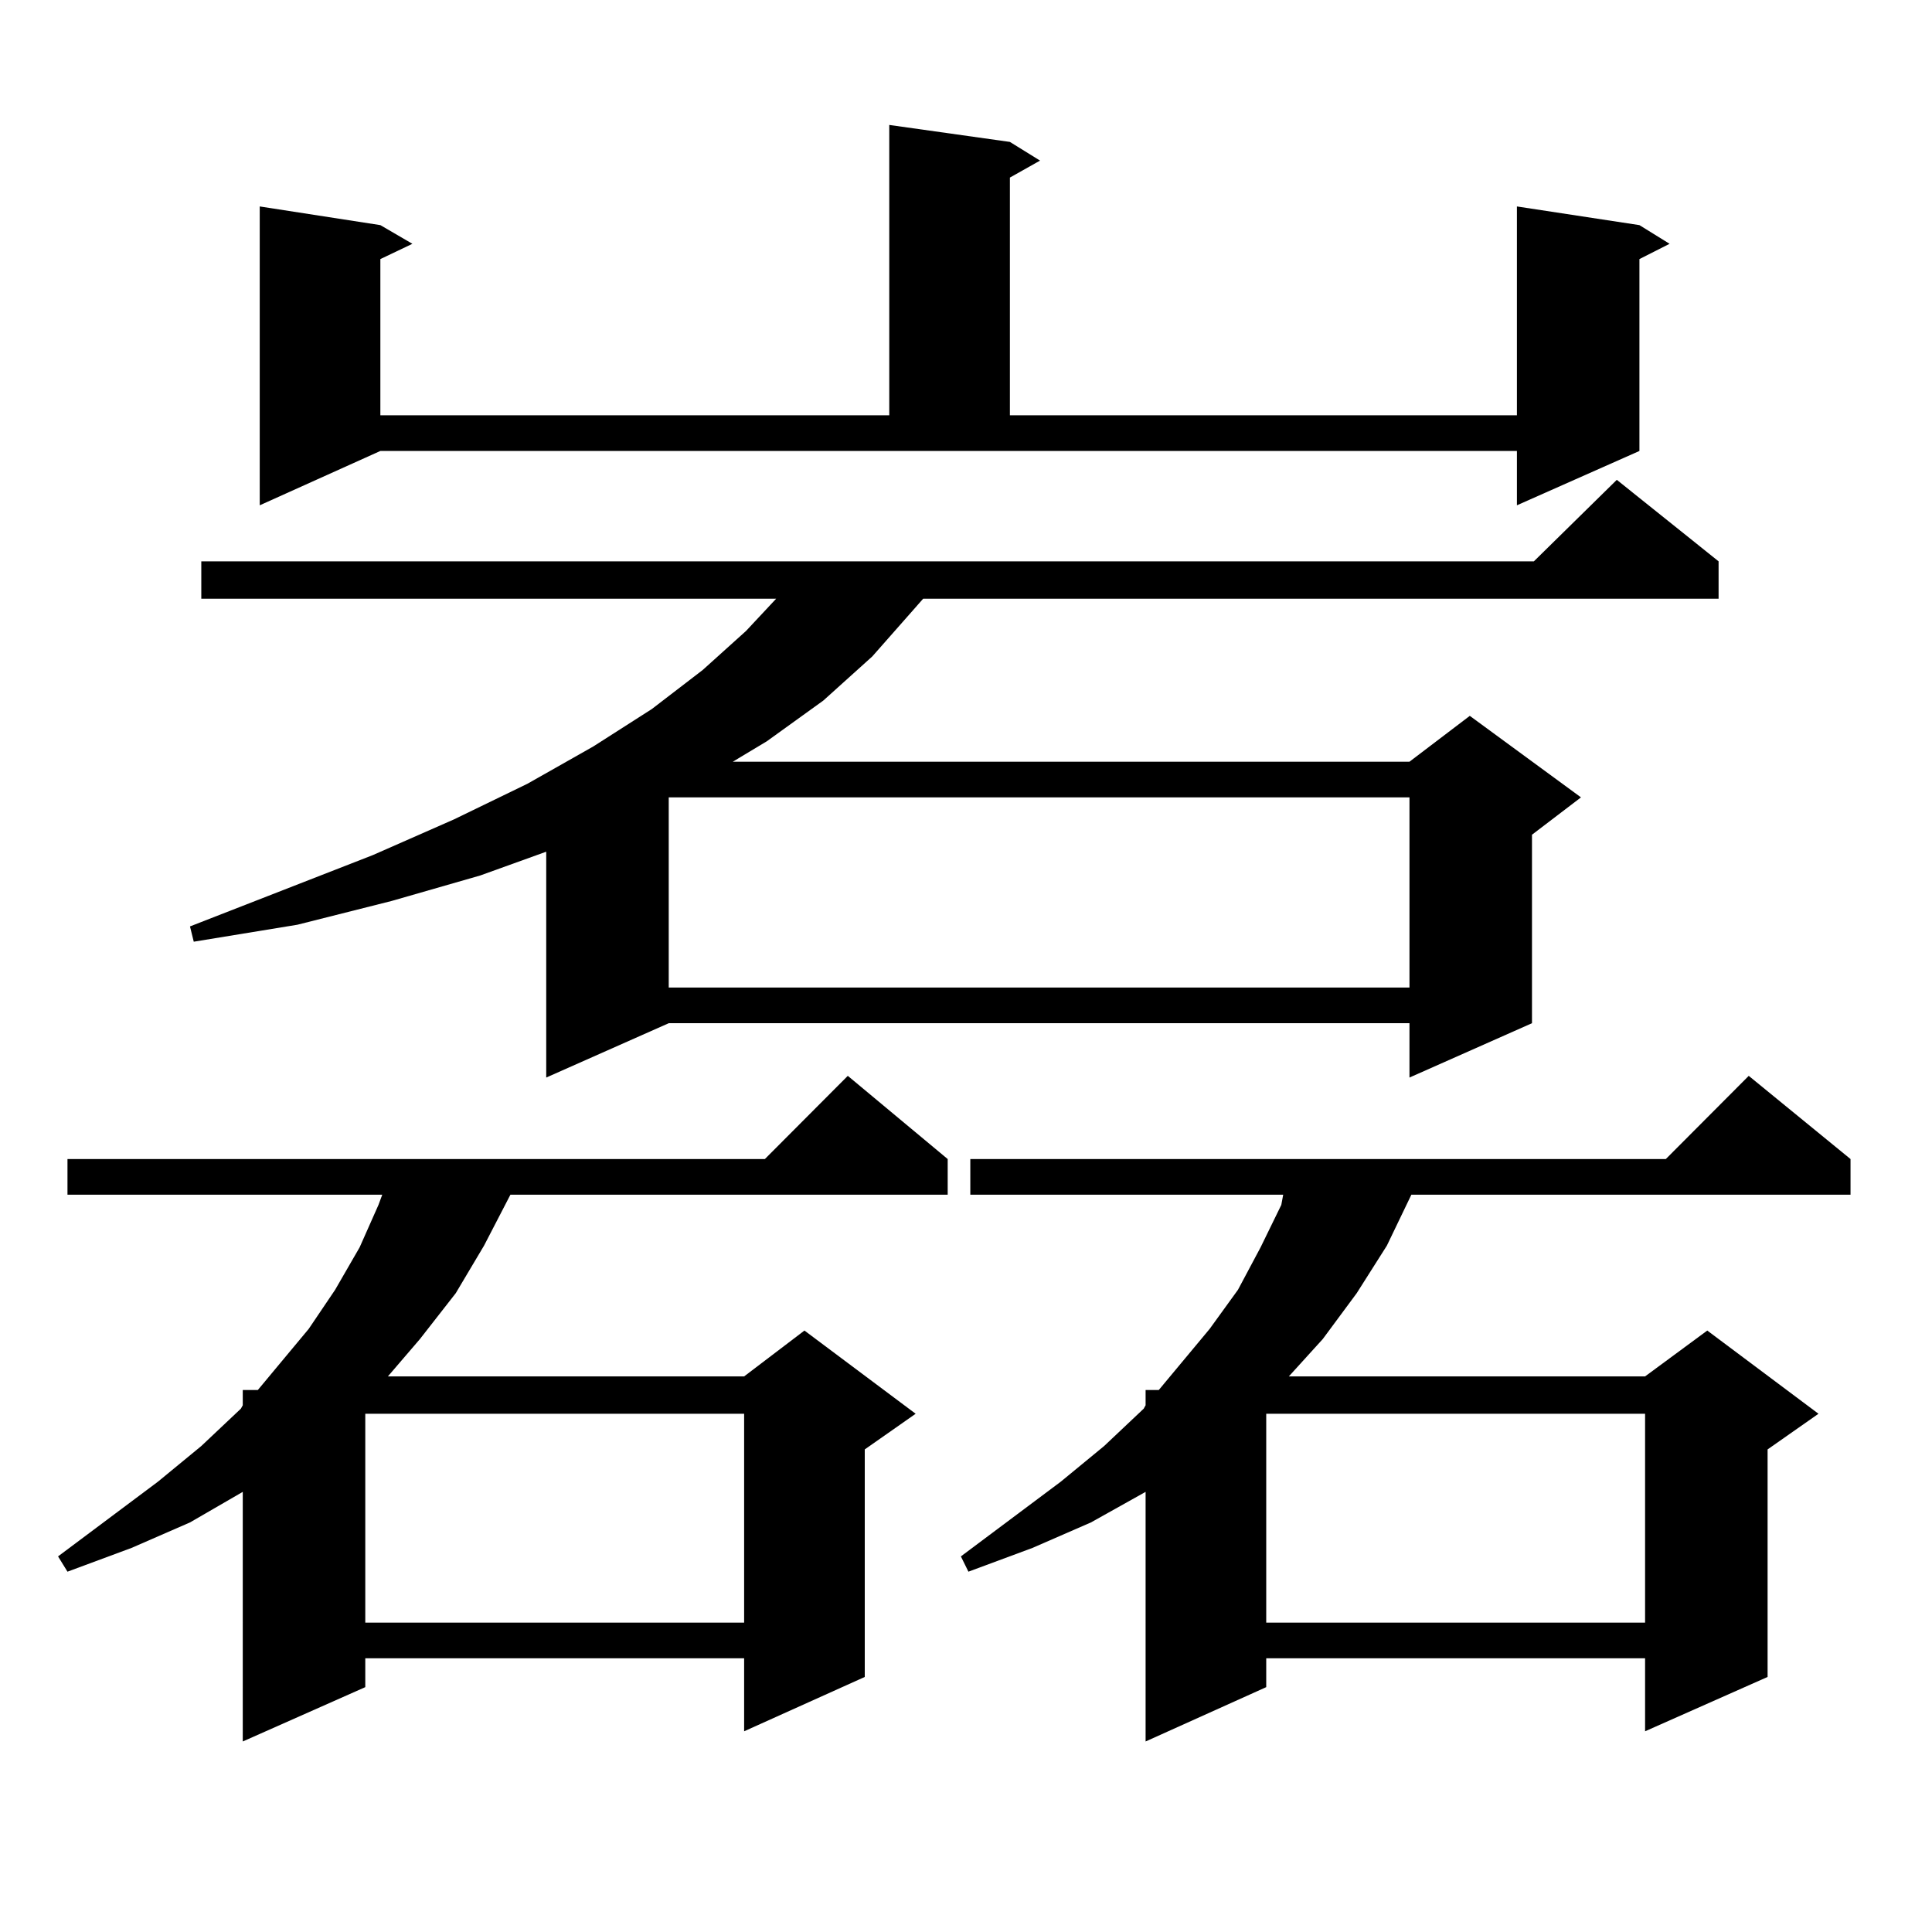 <?xml version="1.0" encoding="utf-8"?>
<!-- Generator: Adobe Illustrator 16.0.0, SVG Export Plug-In . SVG Version: 6.00 Build 0)  -->
<!DOCTYPE svg PUBLIC "-//W3C//DTD SVG 1.1//EN" "http://www.w3.org/Graphics/SVG/1.1/DTD/svg11.dtd">
<svg version="1.1" id="图层_1" xmlns="http://www.w3.org/2000/svg" xmlns:xlink="http://www.w3.org/1999/xlink" x="0px" y="0px"
	 width="1000px" height="1000px" viewBox="0 0 1000 1000" enable-background="new 0 0 1000 1000" xml:space="preserve">
<path d="M490.524,599.922v18.457H264.188l-13.658,26.367l-14.634,24.609l-18.536,23.73l-16.585,19.336h184.386l31.219-23.73
	l57.56,43.066l-26.341,18.457v117.773l-62.438,28.125V858.32H189.068v14.941l-63.413,28.125V772.188l-27.316,15.82l-30.243,13.184
	l-33.17,12.305l-4.878-7.91l51.706-38.672l22.438-18.457l20.487-19.336l0.976-1.758v-7.91h7.805l26.341-31.641l13.658-20.215
	l12.683-21.973l9.756-21.973l1.951-5.273H34.926v-18.457h360.967l42.926-43.066L490.524,599.922z M889.539,290.547v19.336H477.842
	l-26.341,29.883l-25.365,22.852l-29.268,21.094l-17.561,10.547h350.235l31.219-23.73l57.56,42.188l-25.365,19.336v97.559
	l-63.413,28.125v-28.125H346.138l-63.413,28.125V440.84l-34.146,12.305l-45.853,13.184l-48.779,12.305l-53.657,8.789l-1.951-7.91
	l94.632-36.914l41.95-18.457l38.048-18.457l34.146-19.336l30.243-19.336l26.341-20.215l22.438-20.215l15.609-16.699H104.192v-19.336
	h689.739l42.926-42.188L889.539,290.547z M134.436,261.543V106.855l62.438,9.668l16.585,9.668l-16.585,7.91v80.859h263.408V64.668
	l62.438,8.789l15.609,9.668l-15.609,8.789v123.047h262.433V106.855l63.413,9.668l15.609,9.668l-15.609,7.91v99.316l-63.413,28.125
	v-28.125H196.873L134.436,261.543z M189.068,731.758v108.105h196.093V731.758H189.068z M346.138,412.715v98.438h383.405v-98.438
	H346.138z M957.83,599.922v18.457H730.519l-12.683,26.367l-15.609,24.609l-17.561,23.73l-17.561,19.336h184.386l32.194-23.73
	l57.56,43.066l-26.341,18.457v117.773l-63.413,28.125V858.32H655.398v14.941l-62.438,28.125V772.188l-28.292,15.82l-30.243,13.184
	l-33.17,12.305l-3.902-7.91l51.706-38.672l22.438-18.457l20.487-19.336l0.976-1.758v-7.91h6.829l26.341-31.641l14.634-20.215
	l11.707-21.973l10.731-21.973l0.976-5.273H502.231v-18.457h359.991l42.926-43.066L957.83,599.922z M655.398,731.758v108.105h196.093
	V731.758H655.398z"/>
</svg>
